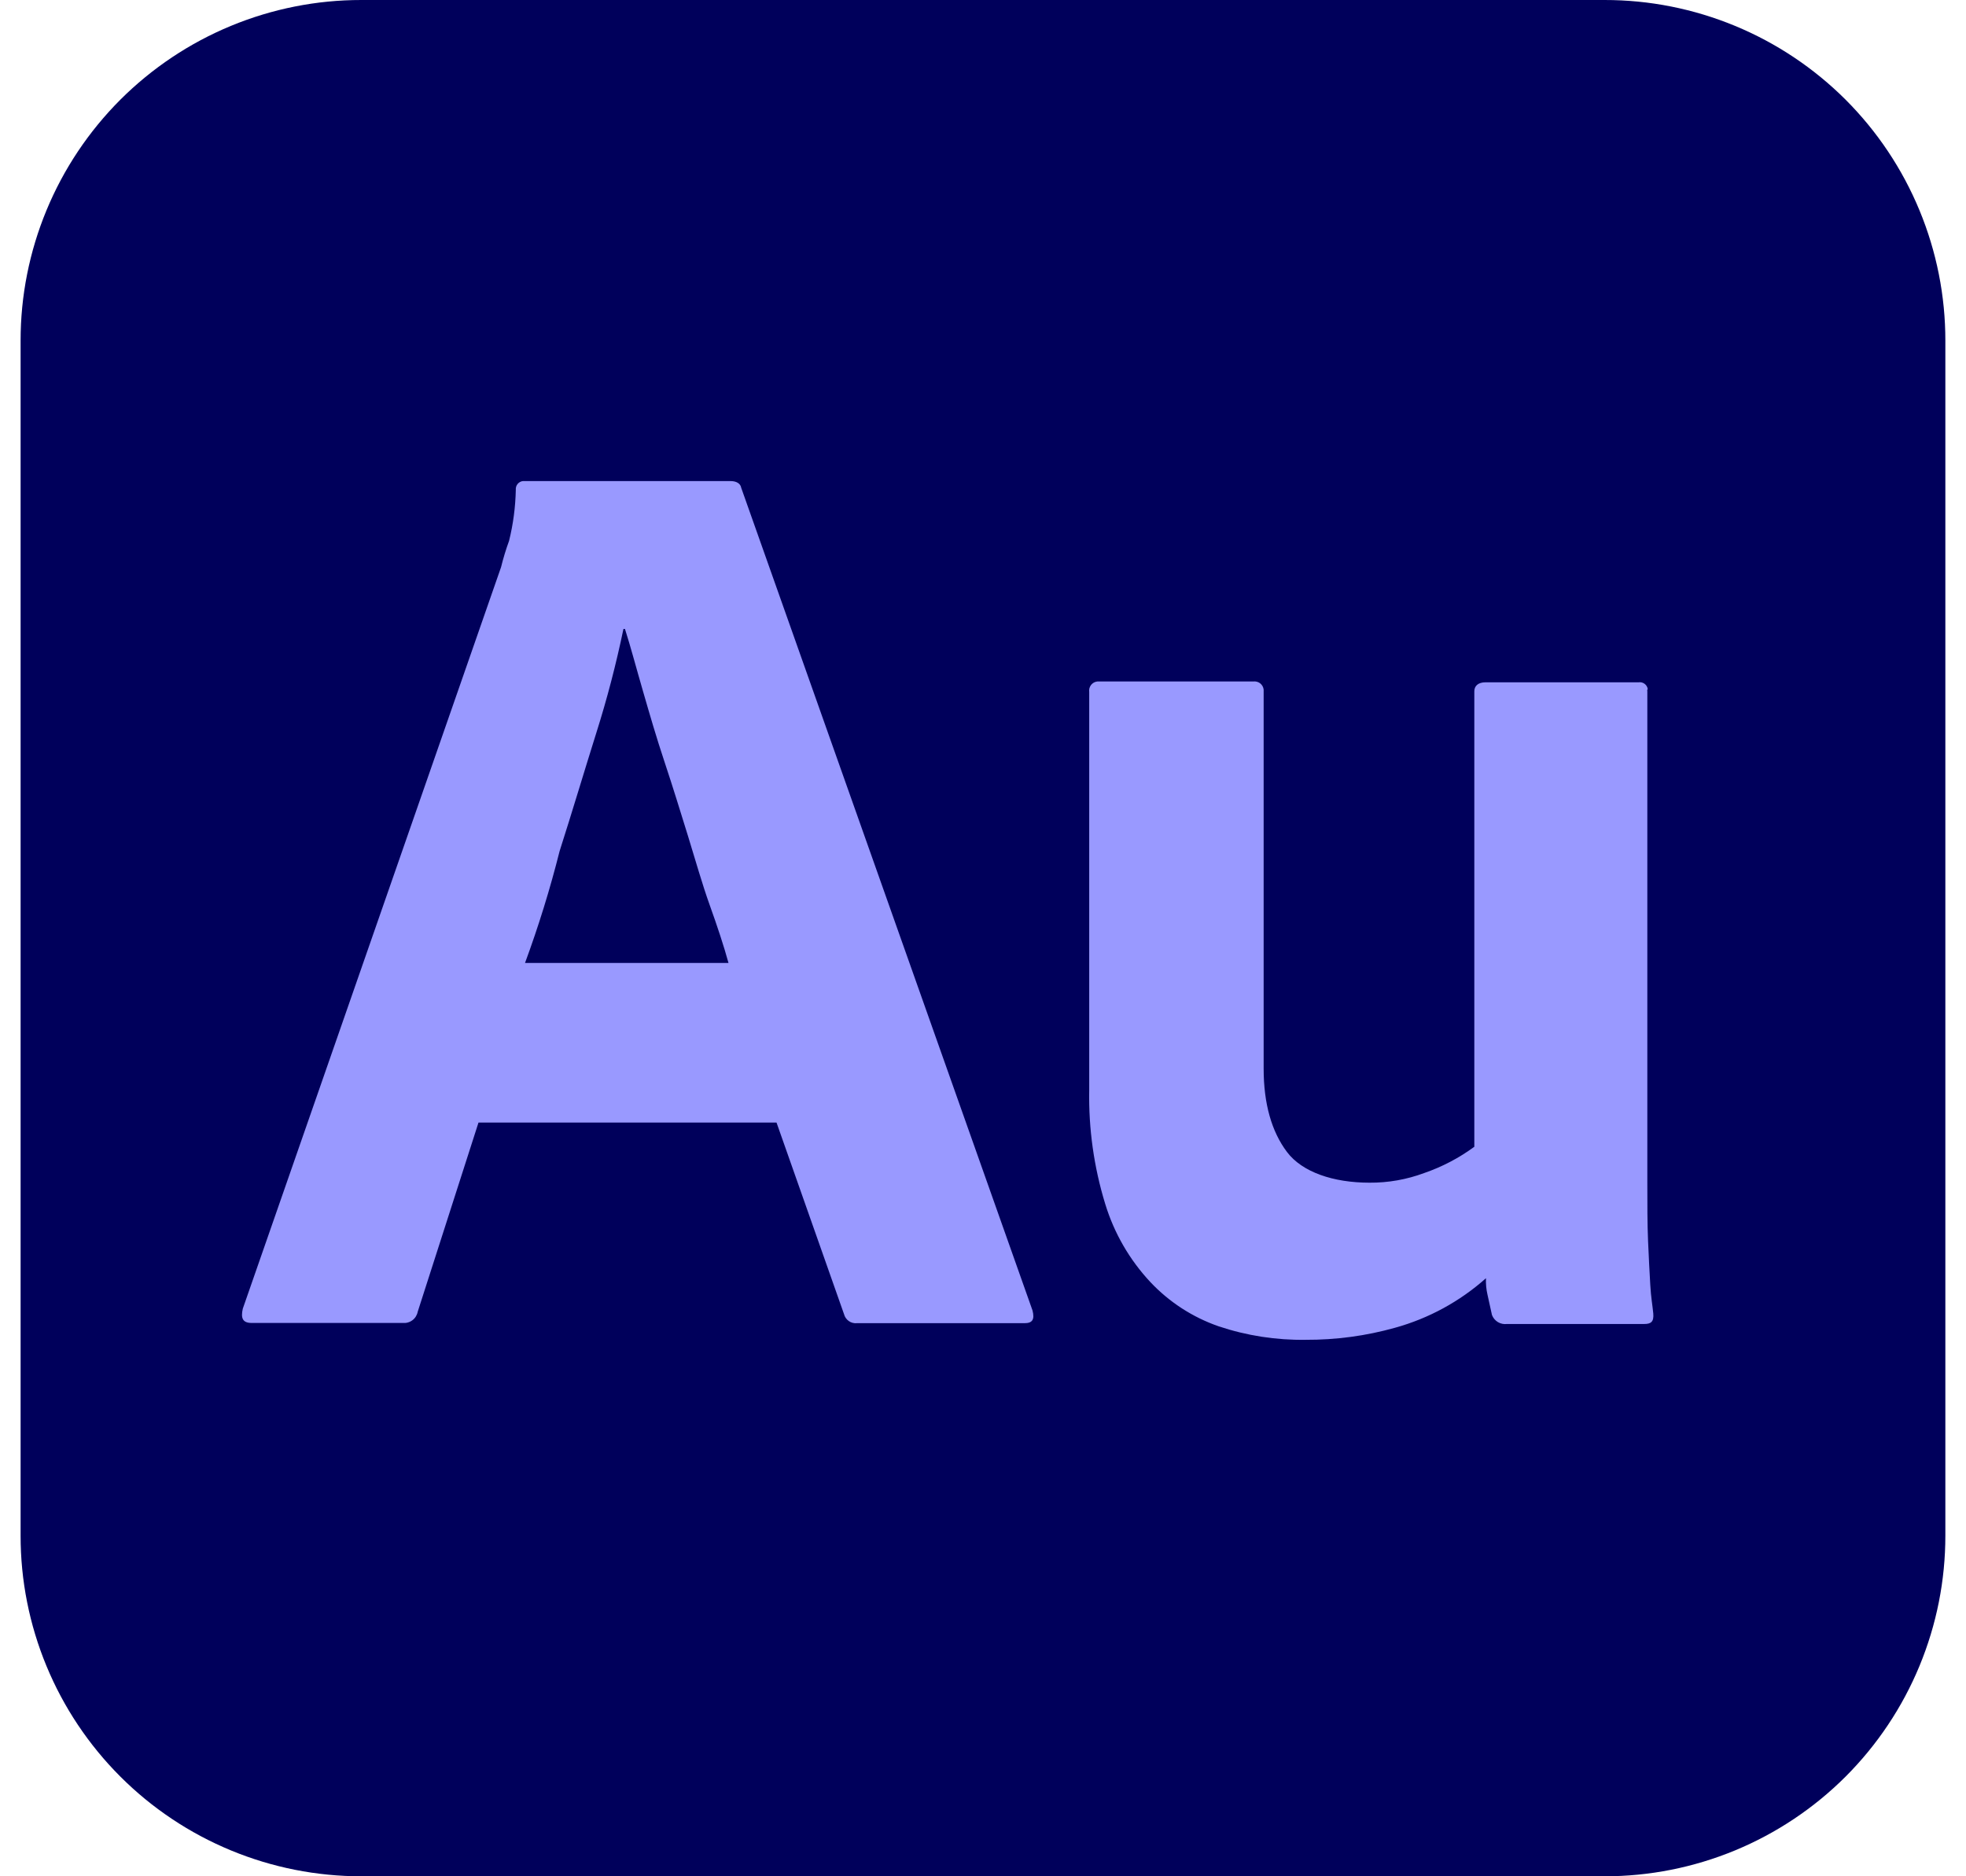 <svg width="44" height="42" viewBox="0 0 44 42" fill="none" xmlns="http://www.w3.org/2000/svg">
<g clip-path="url(#clip0_10464_1118)">
<path d="M8.089 3.38526e-06H35.91C36.912 -0.001 37.904 0.196 38.83 0.579C39.756 0.962 40.597 1.524 41.306 2.232C42.014 2.941 42.576 3.782 42.959 4.708C43.342 5.634 43.539 6.626 43.538 7.628V34.372C43.539 35.374 43.342 36.366 42.959 37.292C42.576 38.218 42.014 39.059 41.306 39.768C40.597 40.476 39.756 41.038 38.83 41.421C37.904 41.804 36.912 42.001 35.91 42H8.089C7.087 42.001 6.095 41.804 5.169 41.421C4.243 41.038 3.402 40.477 2.694 39.769C1.985 39.06 1.423 38.219 1.04 37.293C0.657 36.368 0.46 35.376 0.461 34.374V7.628C0.46 6.626 0.657 5.634 1.04 4.708C1.423 3.782 1.985 2.941 2.693 2.232C3.402 1.524 4.243 0.962 5.169 0.579C6.095 0.196 7.087 -0.001 8.089 3.38526e-06Z" fill="#00005B"/>
<path d="M17.379 25.128H10.709L9.349 29.362C9.334 29.439 9.292 29.507 9.23 29.553C9.168 29.6 9.09 29.621 9.013 29.614H5.635C5.434 29.614 5.384 29.513 5.434 29.294L11.214 12.695C11.263 12.496 11.323 12.299 11.393 12.107C11.486 11.732 11.536 11.349 11.544 10.963C11.54 10.917 11.554 10.871 11.583 10.835C11.612 10.799 11.654 10.775 11.7 10.769H16.354C16.473 10.769 16.573 10.819 16.589 10.92L23.108 29.334C23.159 29.535 23.108 29.619 22.929 29.619H19.176C19.112 29.625 19.048 29.608 18.996 29.571C18.944 29.534 18.906 29.48 18.89 29.418L17.379 25.128ZM11.75 21.555H16.304C16.203 21.185 16.053 20.731 15.884 20.261C15.715 19.79 15.564 19.252 15.398 18.715C15.231 18.178 15.062 17.624 14.877 17.069C14.692 16.515 14.541 15.992 14.391 15.474C14.24 14.955 14.121 14.499 13.987 14.079H13.953C13.79 14.862 13.589 15.636 13.348 16.398C13.079 17.254 12.809 18.162 12.524 19.053C12.311 19.9 12.052 20.736 11.75 21.556V21.555ZM36.868 15.474V26.478C36.868 26.964 36.868 27.384 36.884 27.772C36.9 28.16 36.918 28.477 36.934 28.763C36.95 29.048 36.984 29.217 37.001 29.402C37.017 29.587 36.95 29.637 36.8 29.637H33.727C33.656 29.646 33.585 29.631 33.524 29.595C33.463 29.558 33.416 29.502 33.391 29.436L33.291 28.982C33.263 28.861 33.251 28.736 33.257 28.612C32.672 29.133 31.977 29.512 31.223 29.721C30.572 29.904 29.899 29.994 29.223 29.991C28.561 30.001 27.902 29.899 27.274 29.689C26.692 29.487 26.167 29.147 25.745 28.698C25.28 28.201 24.935 27.603 24.736 26.952C24.482 26.125 24.361 25.263 24.377 24.398V15.49C24.373 15.463 24.375 15.435 24.381 15.408C24.388 15.381 24.401 15.356 24.417 15.334C24.434 15.312 24.455 15.294 24.479 15.28C24.503 15.267 24.529 15.258 24.557 15.255H28.048C28.075 15.251 28.103 15.253 28.129 15.26C28.156 15.267 28.181 15.279 28.203 15.296C28.224 15.313 28.242 15.334 28.256 15.358C28.269 15.382 28.278 15.409 28.281 15.436V23.92C28.281 24.71 28.461 25.331 28.802 25.785C29.143 26.239 29.843 26.474 30.65 26.474C31.067 26.477 31.48 26.404 31.871 26.259C32.273 26.121 32.653 25.922 32.996 25.67V15.474C32.996 15.355 33.081 15.273 33.248 15.273H36.676C36.722 15.266 36.769 15.279 36.807 15.307C36.845 15.335 36.87 15.377 36.877 15.423C36.872 15.431 36.868 15.439 36.867 15.447C36.865 15.456 36.865 15.465 36.868 15.474Z" fill="#9999FF"/>
</g>
<defs>
<clipPath id="clip0_10464_1118">
<rect width="43.077" height="42" fill="white" transform="translate(0.461)"/>
</clipPath>
</defs>
</svg>
